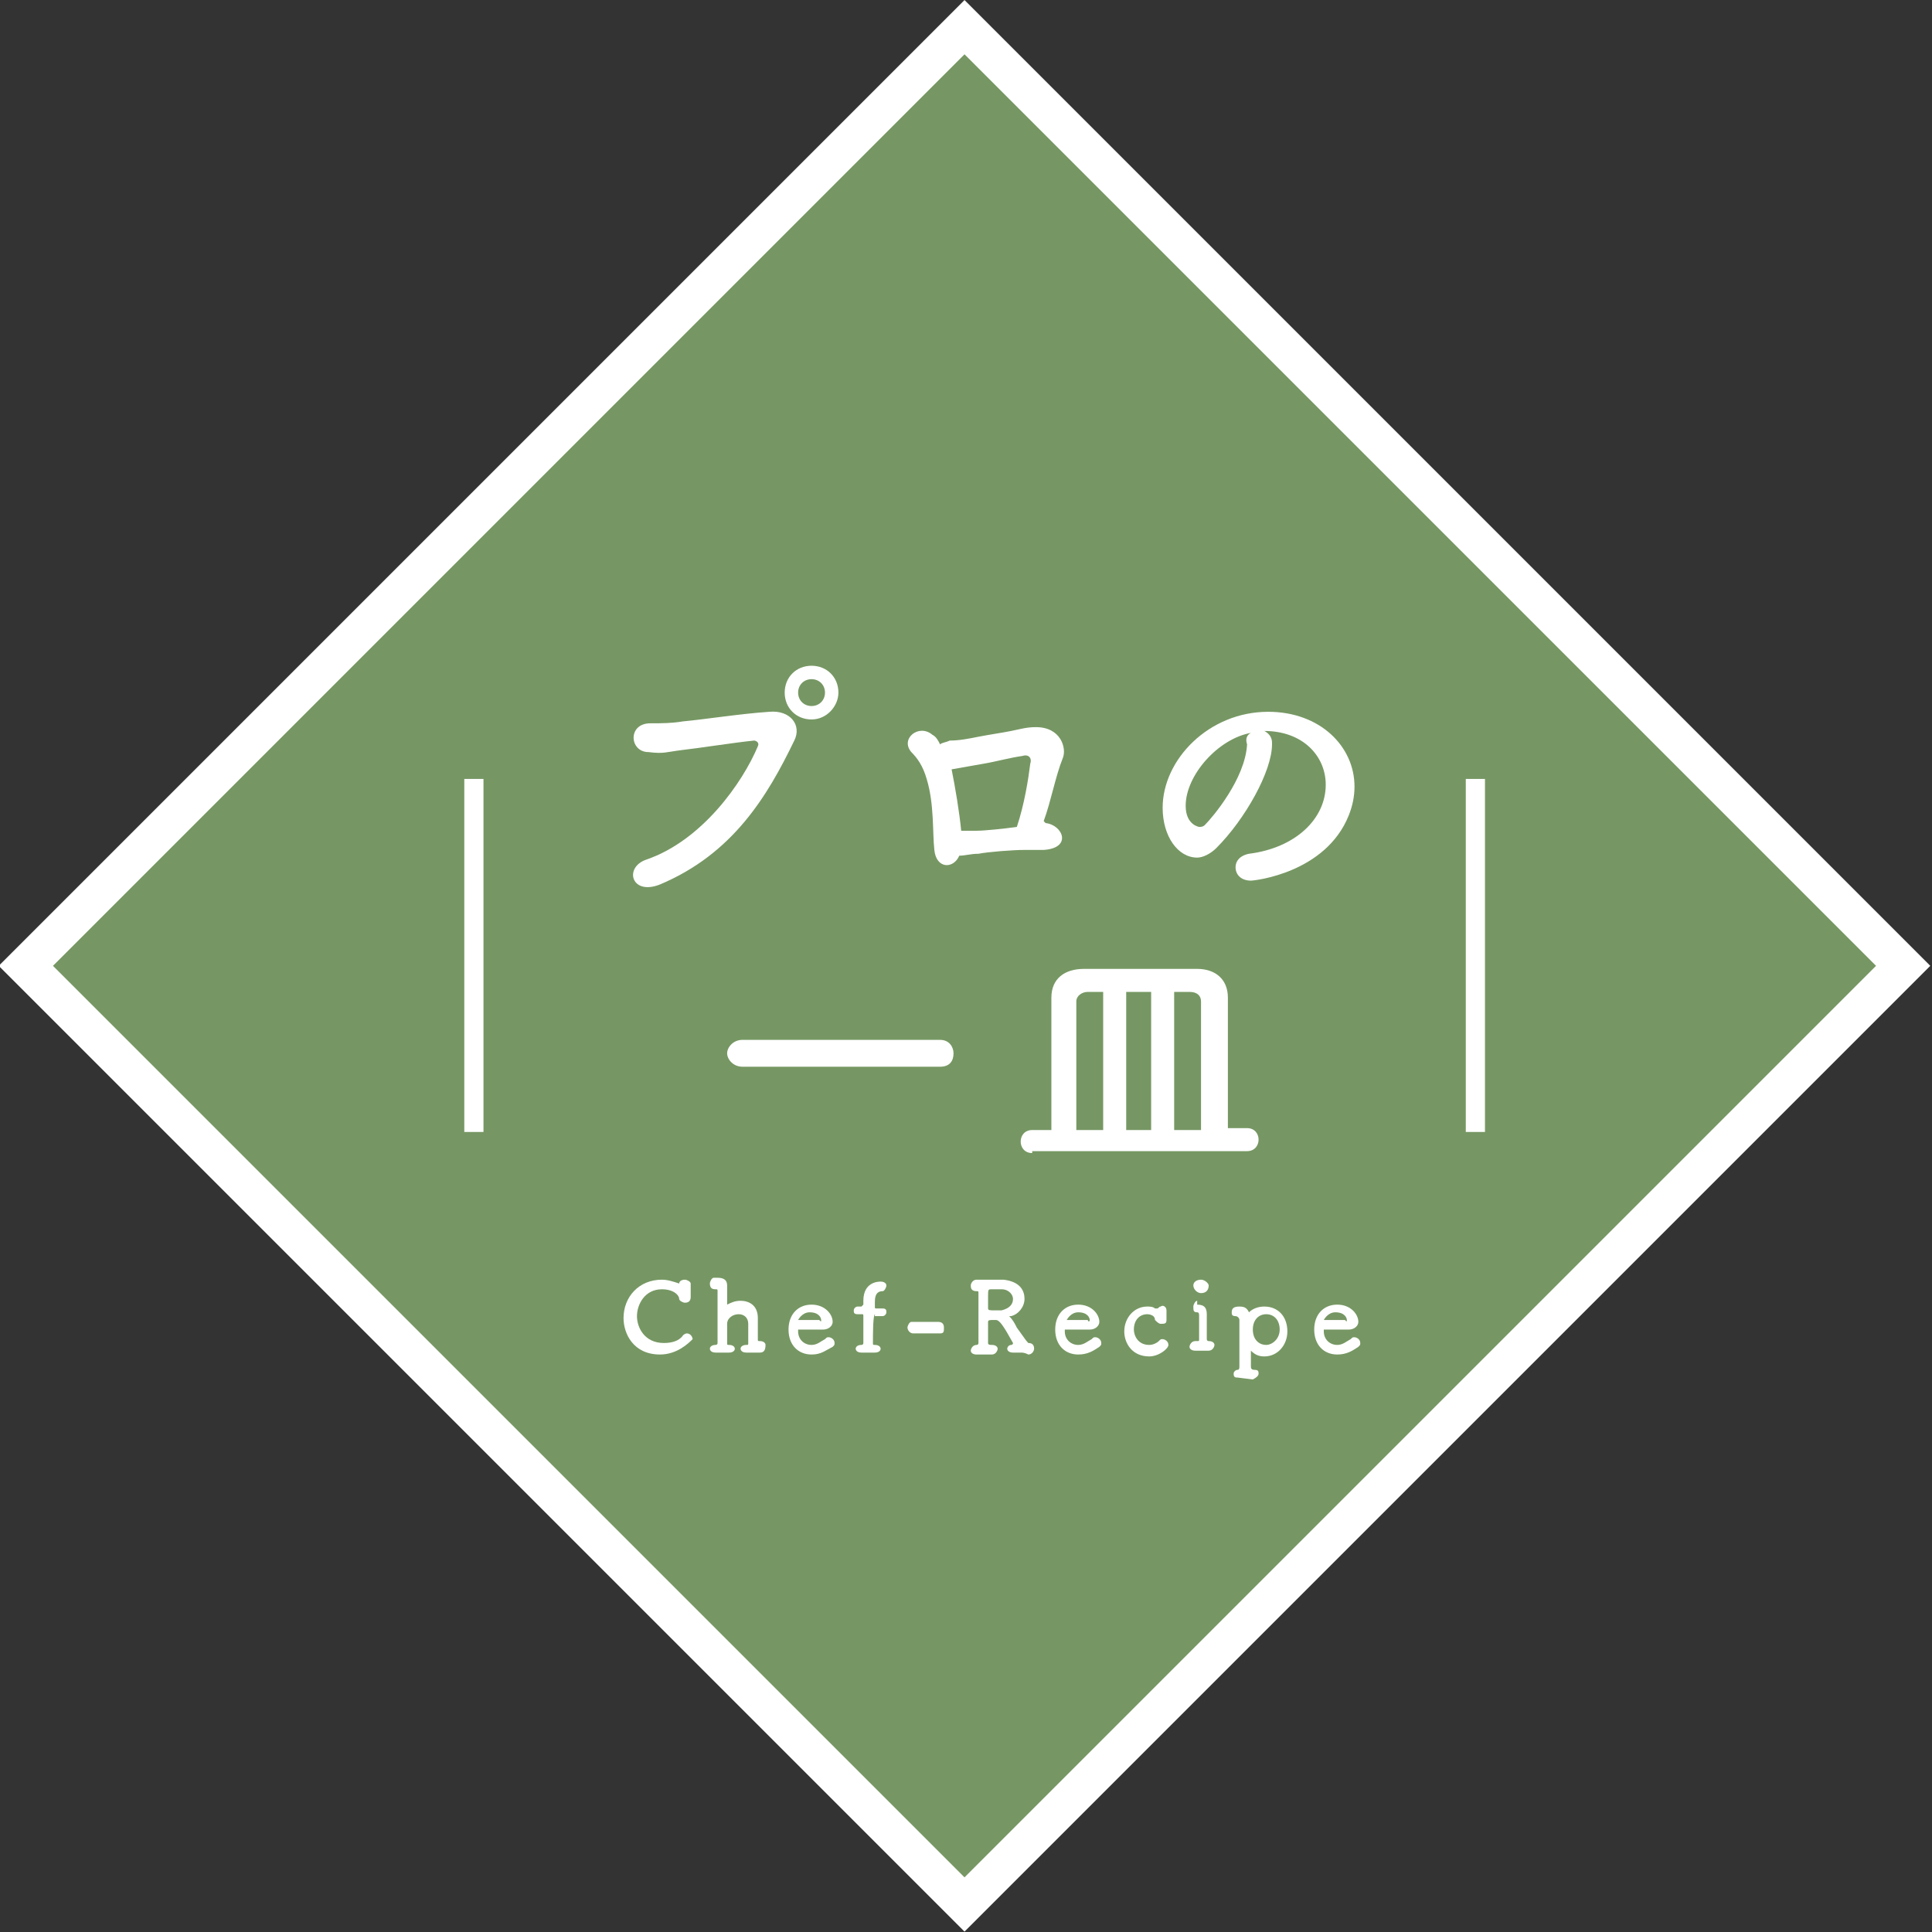 <?xml version="1.0" encoding="utf-8"?>
<!-- Generator: Adobe Illustrator 24.1.2, SVG Export Plug-In . SVG Version: 6.00 Build 0)  -->
<svg version="1.1" id="レイヤー_1" xmlns="http://www.w3.org/2000/svg" xmlns:xlink="http://www.w3.org/1999/xlink" x="0px"
	 y="0px" viewBox="0 0 100.7 100.7" style="enable-background:new 0 0 100.7 100.7;" xml:space="preserve">
<rect x="0" y="0" width="100.7" height="100.7" fill="#333333" stroke="none"/>
<style type="text/css">
	.st0{fill:#FFFFFF;}
	.st1{clip-path:url(#SVGID_2_);}
	.st2{fill:#F0831E;}
	.st3{fill:none;stroke:#FFFFFF;stroke-width:1.632;stroke-miterlimit:10;}
	.st4{fill:#6C9BD2;}
	.st5{fill:none;stroke:#7A6A56;stroke-width:1.515;stroke-linecap:round;stroke-linejoin:round;stroke-miterlimit:10;}
	.st6{clip-path:url(#SVGID_4_);}
	.st7{fill:none;stroke:#DCDDDD;stroke-width:2.02;stroke-miterlimit:10;}
	.st8{fill:#7A6A56;}
	.st9{clip-path:url(#SVGID_6_);}
	.st10{fill:#DCDDDD;}
	.st11{opacity:0.8;}
	.st12{fill:#C9BC9C;}
	.st13{fill:none;stroke:#FFFFFF;stroke-width:0.25;stroke-linecap:round;stroke-linejoin:round;stroke-miterlimit:10;}
	.st14{fill:#B18702;}
	.st15{fill:none;stroke:#9FA0A0;stroke-width:0.5;stroke-miterlimit:10;}
	.st16{fill:none;stroke:#FFFFFF;stroke-miterlimit:10;}
	.st17{fill:none;}
	.st18{fill:#769763;stroke:#FFFFFF;stroke-width:2;stroke-miterlimit:10;}
</style>
<g>
	
		<rect x="15.7" y="15.7" transform="matrix(0.707 -0.707 0.707 0.707 -20.852 50.341)" class="st18" width="69.2" height="69.2"/>
	<g>
		<path class="st0" d="M33.7,44.8c2.9-1,5-4,5.8-5.9c0.1-0.2-0.1-0.3-0.2-0.3c-1,0.1-2.9,0.4-3.8,0.5c-0.8,0.1-0.9,0.2-1.7,0.1
			c-1,0-1.1-1.5,0.1-1.5c0.6,0,1.1,0,1.7-0.1c1.1-0.1,3-0.4,4.5-0.5c1.1-0.1,1.7,0.7,1.3,1.5c-1.4,2.9-3.2,5.9-7,7.5
			C32.9,46.7,32.5,45.2,33.7,44.8z M42.3,37.5c-0.8,0-1.4-0.6-1.4-1.4c0-0.8,0.6-1.4,1.4-1.4c0.8,0,1.4,0.6,1.4,1.4
			C43.7,36.8,43.1,37.5,42.3,37.5z M42.3,35.4c-0.4,0-0.7,0.3-0.7,0.7s0.3,0.7,0.7,0.7c0.4,0,0.7-0.3,0.7-0.7S42.7,35.4,42.3,35.4z"
			/>
		<path class="st0" d="M54.5,42.9c0.9,0.1,1.4,1.3-0.1,1.4c-0.4,0-0.6,0-1,0c-0.6,0-1.9,0.1-2.4,0.2c-0.4,0-0.7,0.1-1,0.1
			c-0.3,0.7-1.2,0.7-1.3-0.3c-0.1-0.9,0-2.4-0.4-3.7c-0.2-0.7-0.5-1.1-0.8-1.4c-0.6-0.7,0.4-1.5,1.1-0.9c0.2,0.1,0.3,0.3,0.4,0.5
			c0.1-0.1,0.3-0.1,0.5-0.2c0.5,0,1-0.1,1.5-0.2c0.5-0.1,1.2-0.2,1.7-0.3c0.5-0.1,0.8-0.2,1.3-0.2c1.3,0,1.6,1.1,1.4,1.6
			c-0.4,1-0.6,2.2-1,3.3C54.5,42.9,54.5,42.9,54.5,42.9z M49.6,40.1c0.2,1,0.4,2.2,0.5,3.2c0.3,0,0.5,0,0.8,0c0.4,0,1.4-0.1,2.1-0.2
			c0.4-1.2,0.6-2.5,0.7-3.3c0.1-0.3-0.1-0.5-0.4-0.4c-0.7,0.1-1.4,0.3-2,0.4C50.7,39.9,50.2,40,49.6,40.1L49.6,40.1z"/>
		<path class="st0" d="M69.1,40.9c0-1.5-1.2-2.8-3.2-2.8c0,0,0,0,0,0c0.2,0.1,0.4,0.3,0.4,0.6c0,0,0,0.1,0,0.1
			c0,1.4-1.4,3.9-2.9,5.4c-0.3,0.3-0.7,0.5-1,0.5c-1,0-1.8-1.1-1.8-2.6c0-2.5,2.4-5,5.5-5c2.7,0,4.5,1.8,4.5,3.9
			c0,0.5-0.1,1-0.3,1.5c-1.2,3-4.9,3.4-5.1,3.4c-0.5,0-0.8-0.3-0.8-0.7c0-0.3,0.2-0.6,0.7-0.7C67.5,44.2,69.1,42.7,69.1,40.9z
			 M65.2,38.2c-1.7,0.3-3.4,2.2-3.4,3.8c0,1,0.7,1.1,0.7,1.1c0.1,0,0.2,0,0.3-0.1c0.4-0.4,2.1-2.4,2.2-4.2
			C64.9,38.5,65,38.3,65.2,38.2z"/>
		<path class="st0" d="M38.7,55.6c-0.5,0-0.8-0.4-0.8-0.7s0.3-0.7,0.8-0.7H49c0.5,0,0.7,0.4,0.7,0.7c0,0.4-0.2,0.7-0.7,0.7H38.7z"/>
		<path class="st0" d="M53.8,60.1c-0.4,0-0.6-0.3-0.6-0.6s0.2-0.6,0.6-0.6h1c0-0.9,0-2.3,0-3.6c0-1.3,0-2.6,0-3.3
			c0-1,0.7-1.5,1.7-1.5c1.1,0,2.4,0,3.6,0c0.8,0,1.6,0,2.3,0c0.9,0,1.6,0.5,1.6,1.5c0,0.6,0,1.9,0,3.2c0,1.3,0,2.7,0,3.6h1
			c0.4,0,0.6,0.3,0.6,0.6s-0.2,0.6-0.6,0.6H53.8z M57.4,51.7c-0.3,0-0.5,0-0.7,0c-0.3,0-0.6,0.2-0.6,0.5c0,0.7,0,2.4,0,4
			c0,1,0,2,0,2.7h1.4V51.7z M60,51.7h-1.3v7.2H60V51.7z M62.6,58.9c0-0.9,0-2.3,0-3.6c0-1.3,0-2.5,0-3.1c0-0.3-0.2-0.5-0.6-0.5
			c-0.3,0-0.5,0-0.8,0v7.2H62.6z"/>
	</g>
	<g>
		<path class="st0" d="M34.4,70.6c-1.4,0-1.9-1.1-1.9-1.9c0-1.1,0.8-2,2-2c0.3,0,0.6,0.1,0.9,0.2c0-0.1,0.1-0.2,0.3-0.2
			c0.1,0,0.3,0.1,0.3,0.2c0,0,0,0,0,0c0,0.1,0,0.2,0,0.3c0,0.1,0,0.3,0,0.4c0,0,0,0,0,0c0,0.2-0.1,0.3-0.3,0.3
			c-0.1,0-0.3-0.1-0.3-0.2c0-0.2-0.3-0.5-0.9-0.5c-0.9,0-1.3,0.8-1.3,1.4c0,0.6,0.4,1.4,1.4,1.4c0.4,0,0.8-0.1,1-0.4
			c0.1-0.1,0.2-0.1,0.2-0.1c0.2,0,0.3,0.2,0.3,0.3C35.9,70,35.3,70.6,34.4,70.6z"/>
		<path class="st0" d="M39.6,70.5c-0.1,0-0.3,0-0.4,0c-0.1,0-0.2,0-0.3,0c-0.3,0-0.3-0.2-0.3-0.2c0-0.1,0.1-0.2,0.3-0.2c0,0,0,0,0,0
			s0,0,0,0c0.1,0,0.1,0,0.1-0.1c0-0.2,0-0.3,0-0.5c0-0.2,0-0.4,0-0.5c0-0.3-0.2-0.5-0.5-0.5c-0.3,0-0.6,0.2-0.6,0.5
			c0,0.1,0,0.2,0,0.4c0,0.2,0,0.4,0,0.6c0,0.1,0,0.1,0.1,0.1c0.2,0,0.3,0.1,0.3,0.2c0,0.1-0.1,0.2-0.3,0.2c0,0,0,0,0,0
			c-0.1,0-0.3,0-0.4,0c-0.1,0-0.2,0-0.3,0c-0.3,0-0.3-0.2-0.3-0.2c0-0.1,0.1-0.2,0.3-0.2c0,0,0,0,0,0c0,0,0,0,0,0c0,0,0.1,0,0.1-0.1
			c0-0.5,0-1.2,0-1.8c0-0.3,0-0.6,0-0.9c0-0.1,0-0.1-0.1-0.1c-0.1,0-0.3,0-0.3-0.3c0-0.1,0.1-0.3,0.2-0.3c0,0,0,0,0,0
			c0.1,0,0.1,0,0.2,0c0.3,0,0.5,0.1,0.5,0.4c0,0.1,0,0.2,0,0.3c0,0.3,0,0.6,0,0.7c0,0,0,0,0,0c0,0,0,0,0,0c0.2-0.1,0.4-0.2,0.7-0.2
			c0.4,0,0.9,0.2,0.9,0.9c0,0.2,0,0.7,0,1.1c0,0.1,0,0.1,0.1,0.1c0.2,0,0.3,0.1,0.3,0.2C39.9,70.4,39.8,70.5,39.6,70.5
			C39.7,70.5,39.6,70.5,39.6,70.5z"/>
		<path class="st0" d="M42.3,70.6c-0.7,0-1.2-0.5-1.2-1.3c0-0.8,0.5-1.3,1.2-1.3c0.7,0,1.1,0.5,1.1,0.9c0,0.2-0.2,0.4-0.5,0.4
			c-0.2,0-0.3,0-1.3,0c0,0,0,0,0,0.1c0,0.4,0.3,0.7,0.7,0.7c0.3,0,0.5-0.2,0.7-0.3c0.1-0.1,0.1-0.1,0.2-0.1c0.1,0,0.3,0.1,0.3,0.3
			c0,0.1,0,0.1-0.1,0.2C43,70.4,42.8,70.6,42.3,70.6z M42.8,68.8c0-0.1-0.1-0.4-0.6-0.4c-0.4,0-0.6,0.4-0.6,0.4c0,0,0.1,0,0.5,0
			c0.2,0,0.4,0,0.6,0C42.8,68.9,42.8,68.9,42.8,68.8z"/>
		<path class="st0" d="M45.6,68.5C45.5,68.5,45.5,68.5,45.6,68.5c-0.1,0.1-0.1,1-0.1,1.5c0,0.1,0,0.1,0.1,0.1c0.2,0,0.3,0.1,0.3,0.2
			c0,0.1-0.1,0.2-0.3,0.2c0,0,0,0,0,0c-0.1,0-0.3,0-0.4,0c-0.1,0-0.2,0-0.3,0c-0.3,0-0.3-0.2-0.3-0.2c0-0.1,0.1-0.2,0.3-0.2
			c0,0,0,0,0,0c0,0,0.1,0,0.1-0.1c0-0.1,0-0.2,0-0.3c0-0.5,0-1.1,0-1.1c0-0.1,0-0.1-0.1-0.1h-0.2c-0.2,0-0.2-0.1-0.2-0.2
			s0.1-0.2,0.2-0.2h0.2C45,68,45,68,45,68c0-0.1,0-0.1,0-0.2c0-1,0.8-1,0.9-1c0.2,0,0.3,0.1,0.3,0.2c0,0.1-0.1,0.3-0.2,0.3
			c0,0,0,0,0,0c0,0,0,0,0,0c-0.4,0-0.4,0.4-0.4,0.6c0,0.1,0,0.1,0,0.2c0,0.1,0,0.1,0.1,0.1H46c0.2,0,0.2,0.1,0.2,0.2
			s-0.1,0.2-0.2,0.2H45.6z"/>
		<path class="st0" d="M49,69.5c-0.4,0-0.6,0-0.9,0c-0.2,0-0.3,0-0.5,0c-0.2,0-0.3-0.2-0.3-0.3c0-0.1,0.1-0.3,0.2-0.3c0,0,0,0,0,0
			c0.2,0,0.4,0,0.6,0c0.3,0,0.5,0,0.8,0c0,0,0,0,0,0c0.2,0,0.3,0.1,0.3,0.3S49.2,69.5,49,69.5L49,69.5z"/>
		<path class="st0" d="M53.2,70.5c-0.1,0-0.3,0-0.4,0c0,0,0,0,0,0c-0.2,0-0.3-0.1-0.3-0.2c0-0.1,0.1-0.2,0.2-0.2c0,0,0.1,0,0.1-0.1
			c0,0,0,0,0,0c-0.5-0.9-0.7-1.2-0.9-1.2c-0.1,0-0.1,0-0.1,0c-0.2,0-0.3,0-0.3,0.1c0,0.3,0,0.7,0,1.1c0,0.1,0.1,0.1,0.2,0.1
			c0.2,0,0.3,0.1,0.3,0.2c0,0.1-0.1,0.3-0.3,0.3c0,0,0,0,0,0c-0.1,0-0.3,0-0.4,0c-0.2,0-0.4,0-0.4,0c-0.2,0-0.3-0.1-0.3-0.2
			c0-0.1,0.1-0.3,0.3-0.3c0,0,0,0,0,0s0,0,0,0c0.1,0,0.1-0.1,0.1-0.1c0-0.2,0-0.7,0-1.3s0-1.1,0-1.3c0-0.1,0-0.1-0.1-0.1
			c-0.3,0-0.3-0.2-0.3-0.3c0-0.1,0.1-0.3,0.3-0.3c0,0,0,0,0,0c0.1,0,0.2,0,0.3,0c0.2,0,0.5,0,0.7,0c0.1,0,0.2,0,0.4,0
			c0.9,0.1,1.1,0.6,1.1,1c0,0.4-0.3,0.8-0.7,0.9c0,0-0.1,0-0.1,0c0,0,0,0,0,0c0.2,0.2,0.3,0.4,0.4,0.6c0.5,0.7,0.5,0.7,0.6,0.8
			c0.2,0,0.3,0.1,0.3,0.3c0,0.1-0.1,0.3-0.3,0.3C53.4,70.5,53.3,70.5,53.2,70.5z M52.8,67.7c0-0.2-0.2-0.5-0.6-0.5
			c-0.1,0-0.2,0-0.3,0c-0.1,0-0.2,0-0.2,0c-0.2,0-0.2,0-0.2,0.4c0,0.6,0,0.6,0,0.6c0,0.1,0.1,0.1,0.4,0.1c0.1,0,0.2,0,0.3,0
			C52.6,68.2,52.8,68,52.8,67.7z"/>
		<path class="st0" d="M56.2,70.6c-0.7,0-1.2-0.5-1.2-1.3c0-0.8,0.5-1.3,1.2-1.3c0.7,0,1.1,0.5,1.1,0.9c0,0.2-0.2,0.4-0.5,0.4
			c-0.2,0-0.3,0-1.3,0c0,0,0,0,0,0.1c0,0.4,0.3,0.7,0.7,0.7c0.3,0,0.5-0.2,0.7-0.3c0.1-0.1,0.1-0.1,0.2-0.1c0.1,0,0.3,0.1,0.3,0.3
			c0,0.1,0,0.1-0.1,0.2C57,70.4,56.7,70.6,56.2,70.6z M56.8,68.8c0-0.1-0.1-0.4-0.6-0.4c-0.4,0-0.6,0.4-0.6,0.4c0,0,0.1,0,0.5,0
			c0.2,0,0.4,0,0.6,0C56.7,68.9,56.8,68.9,56.8,68.8z"/>
		<path class="st0" d="M60.8,68.3c0,0.1,0,0.2,0,0.3c0,0.1,0,0.1,0,0.2c0,0,0,0,0,0c0,0.2-0.1,0.2-0.3,0.2c-0.1,0-0.2-0.1-0.3-0.2
			c0-0.3-0.4-0.3-0.4-0.3c-0.4,0-0.7,0.3-0.7,0.8c0,0.3,0.2,0.8,0.8,0.8c0.2,0,0.4-0.1,0.5-0.2c0.1-0.1,0.1-0.1,0.2-0.1
			c0.1,0,0.3,0.1,0.3,0.3c0,0.2-0.5,0.6-1,0.6c-0.9,0-1.3-0.7-1.3-1.3c0-0.7,0.5-1.3,1.2-1.3c0.1,0,0.3,0,0.4,0.1c0,0,0,0,0,0
			c0,0,0,0,0.1,0c0.1,0,0.1-0.1,0.2-0.1C60.6,68,60.8,68.1,60.8,68.3L60.8,68.3z"/>
		<path class="st0" d="M62.4,68c0.4,0,0.5,0.2,0.5,0.5c0,0,0,0,0,0c0,0.7,0,1.1,0,1.3c0,0,0,0.1,0.1,0.1c0.2,0,0.3,0.1,0.3,0.2
			c0,0.1-0.1,0.3-0.3,0.3c0,0,0,0,0,0c-0.1,0-0.3,0-0.4,0c-0.1,0-0.2,0-0.3,0c-0.2,0-0.3-0.1-0.3-0.2c0-0.1,0.1-0.3,0.3-0.3
			c0,0,0,0,0,0c0,0,0,0,0.1,0c0.1,0,0.1,0,0.1-0.1c0-0.2,0-0.5,0-0.9c0-0.1,0-0.2,0-0.3c0-0.1,0-0.2-0.1-0.2c0,0,0,0,0,0
			c0,0,0,0,0,0c-0.2,0-0.2-0.1-0.2-0.3c0-0.1,0.1-0.3,0.2-0.3H62.4z M62.2,67c0-0.2,0.2-0.3,0.4-0.3c0.2,0,0.4,0.2,0.4,0.3
			c0,0.2-0.1,0.4-0.4,0.4C62.4,67.4,62.2,67.2,62.2,67z"/>
		<path class="st0" d="M64.5,71.8c-0.1,0-0.2,0-0.2-0.2c0-0.1,0.1-0.2,0.2-0.2c0,0,0,0,0,0c0,0,0,0,0,0c0.1,0,0.1-0.1,0.1-0.2
			c0-0.1,0-0.3,0-0.4c0-0.6,0-1.4,0-2c0-0.1-0.1-0.2-0.2-0.2c0,0,0,0,0,0s0,0,0,0c-0.2,0-0.2-0.1-0.2-0.2c0-0.2,0.1-0.3,0.4-0.3
			c0.3,0,0.4,0.1,0.5,0.3c0,0,0,0,0,0c0,0,0,0,0,0c0.2-0.2,0.5-0.3,0.8-0.3c0.7,0,1.2,0.5,1.2,1.3c0,0.7-0.5,1.3-1.2,1.3
			c-0.3,0-0.5-0.1-0.7-0.3c0,0,0,0,0,0c0,0,0,0,0,0c0,0.3,0,0.6,0,0.8c0,0.1,0,0.2,0.2,0.2c0.2,0,0.2,0.1,0.2,0.2
			c0,0.1-0.1,0.2-0.3,0.3C64.5,71.8,64.5,71.8,64.5,71.8z M66.7,69.3c0-0.5-0.3-0.8-0.7-0.8c-0.4,0-0.7,0.3-0.7,0.8
			c0,0.5,0.3,0.8,0.7,0.8C66.3,70.1,66.7,69.8,66.7,69.3z"/>
		<path class="st0" d="M69.7,70.6c-0.7,0-1.2-0.5-1.2-1.3c0-0.8,0.5-1.3,1.2-1.3c0.7,0,1.1,0.5,1.1,0.9c0,0.2-0.2,0.4-0.5,0.4
			c-0.2,0-0.3,0-1.3,0c0,0,0,0,0,0.1c0,0.4,0.3,0.7,0.7,0.7c0.3,0,0.5-0.2,0.7-0.3c0.1-0.1,0.1-0.1,0.2-0.1c0.1,0,0.3,0.1,0.3,0.3
			c0,0.1,0,0.1-0.1,0.2C70.5,70.4,70.2,70.6,69.7,70.6z M70.2,68.8c0-0.1-0.1-0.4-0.6-0.4c-0.4,0-0.6,0.4-0.6,0.4c0,0,0.1,0,0.5,0
			c0.2,0,0.4,0,0.6,0C70.2,68.9,70.2,68.9,70.2,68.8z"/>
	</g>
	<line class="st16" x1="76.9" y1="40.6" x2="76.9" y2="59"/>
	<line class="st16" x1="24.7" y1="40.6" x2="24.7" y2="59"/>
</g>
</svg>
